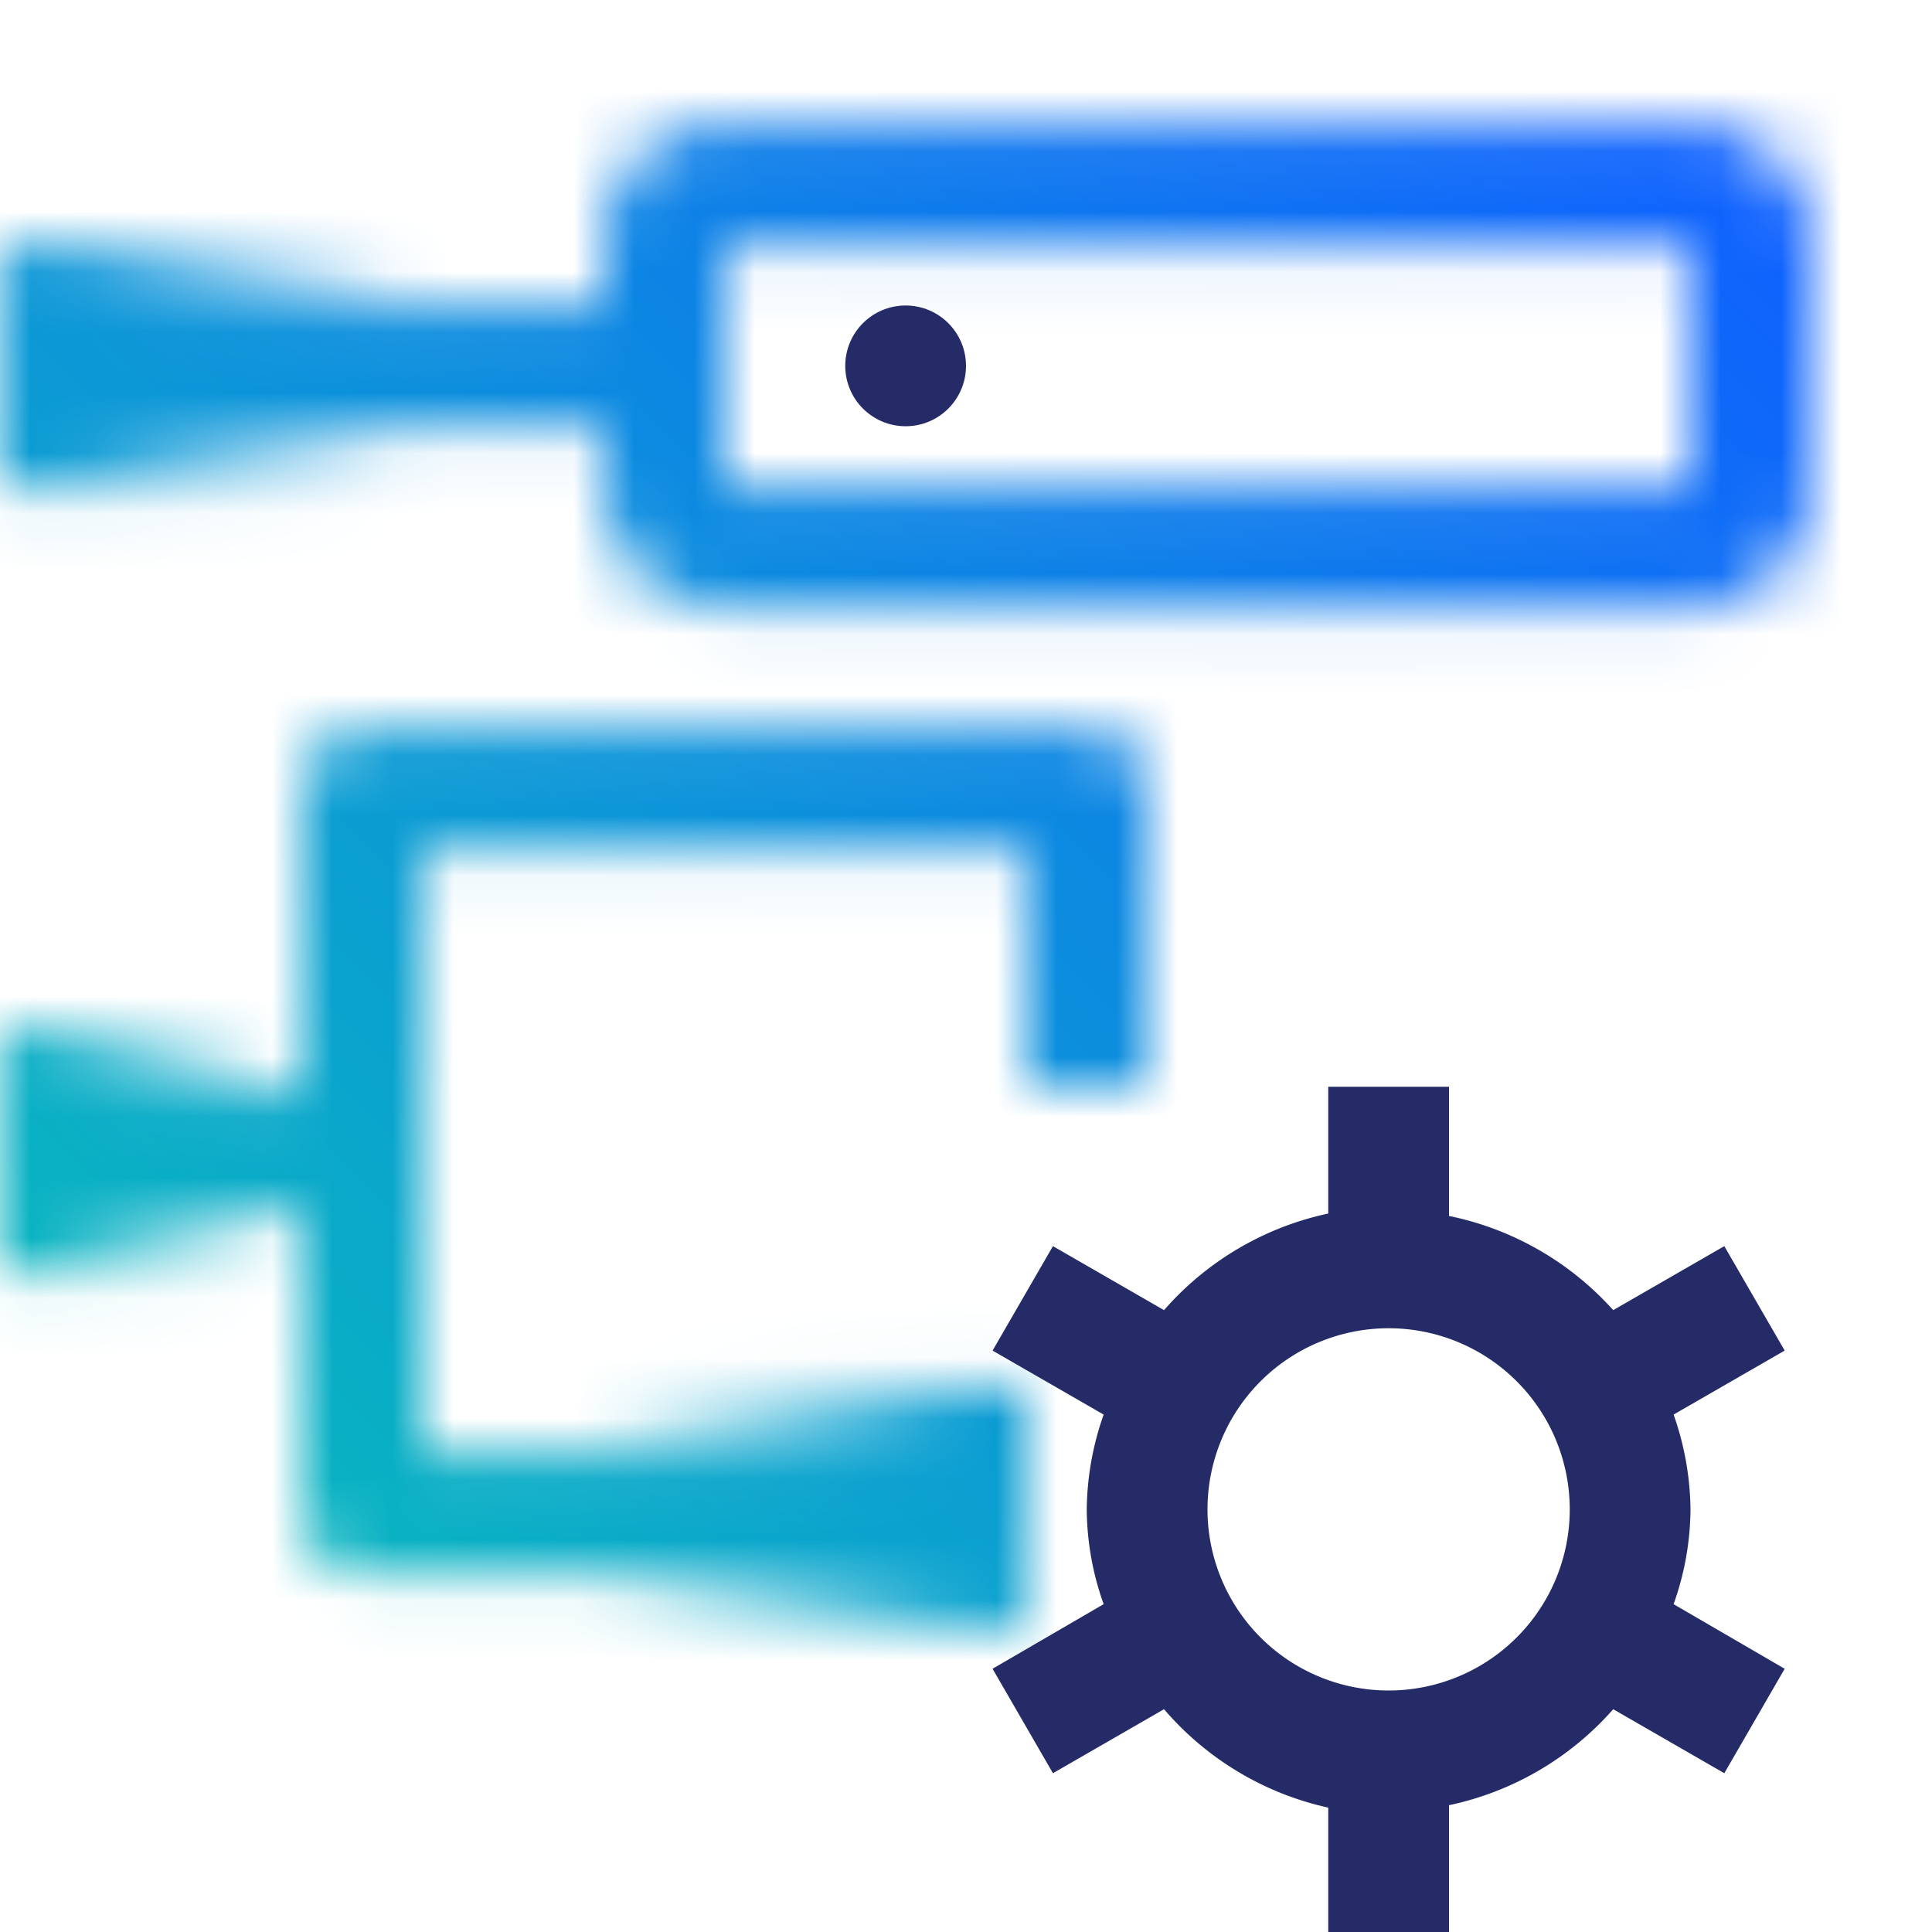 <svg xmlns="http://www.w3.org/2000/svg" xmlns:xlink="http://www.w3.org/1999/xlink" viewBox="0 0 32 32"><defs><style>.cls-1{fill:#fff;}.cls-2{fill:url(#linear-gradient);}.cls-3{fill:url(#linear-gradient-2);}.cls-4{fill:url(#linear-gradient-3);}.cls-5{mask:url(#mask);}.cls-6{fill:url(#linear-gradient-4);}.cls-7{fill:#242b66;}</style><linearGradient id="linear-gradient" y1="19.07" x2="4.7" y2="19.07" gradientUnits="userSpaceOnUse"><stop offset="0.15"/><stop offset="1" stop-opacity="0"/></linearGradient><linearGradient id="linear-gradient-2" x1="3048.95" y1="-3133.27" x2="3057.95" y2="-3133.27" gradientTransform="translate(-3040.95 3158.24)" gradientUnits="userSpaceOnUse"><stop offset="0.1"/><stop offset="0.8" stop-opacity="0"/></linearGradient><linearGradient id="linear-gradient-3" x1="0" y1="6.07" x2="6.87" y2="6.07" xlink:href="#linear-gradient"/><mask id="mask" x="0" y="0" width="32" height="32" maskUnits="userSpaceOnUse"><path class="cls-1" d="M17,18V14.07H7v10h9v2H6.08A1.08,1.08,0,0,1,5,25V20.07H0v-2H5V13.14a1.07,1.07,0,0,1,1.08-1.07H17.92A1.07,1.07,0,0,1,19,13.14V18Z"/><path class="cls-1" d="M28,2.06H12a2,2,0,0,0-2,2v1H0v2H10v1a2,2,0,0,0,2,2H28a2,2,0,0,0,2-2v-4A2,2,0,0,0,28,2.06Zm0,6H12v-4H28Z"/><rect class="cls-2" y="17.07" width="4.7" height="4"/><rect class="cls-3" x="8" y="22.96" width="9" height="4" transform="translate(25 49.93) rotate(180)"/><rect class="cls-4" y="4.07" width="6.87" height="4"/></mask><linearGradient id="linear-gradient-4" x1="-1210" y1="32" x2="-1242" gradientTransform="matrix(1, 0, 0, -1, 1242, 32)" gradientUnits="userSpaceOnUse"><stop offset="0.1" stop-color="#08bdba"/><stop offset="0.9" stop-color="#0f62fe"/></linearGradient></defs><g id="Build_icon_here" data-name="Build icon here"><g class="cls-5"><rect class="cls-6" width="32" height="32" transform="translate(32 32) rotate(180)"/></g><path class="cls-7" d="M28,25a4.85,4.85,0,0,0-.28-1.57l1.84-1.06-1-1.73-1.84,1.06A5,5,0,0,0,24,20.14V18H22v2.1a5,5,0,0,0-2.72,1.6l-1.84-1.06-1,1.73,1.84,1.06A4.85,4.85,0,0,0,18,25a4.75,4.75,0,0,0,.28,1.57l-1.84,1.07,1,1.73,1.84-1.06A5,5,0,0,0,22,29.94V32h2v-2.1a5,5,0,0,0,2.72-1.59l1.84,1.06,1-1.73-1.84-1.07A4.75,4.75,0,0,0,28,25Zm-5,3a3,3,0,1,1,3-3A3,3,0,0,1,23,28Z"/><circle class="cls-7" cx="15" cy="6.06" r="1"/></g></svg>